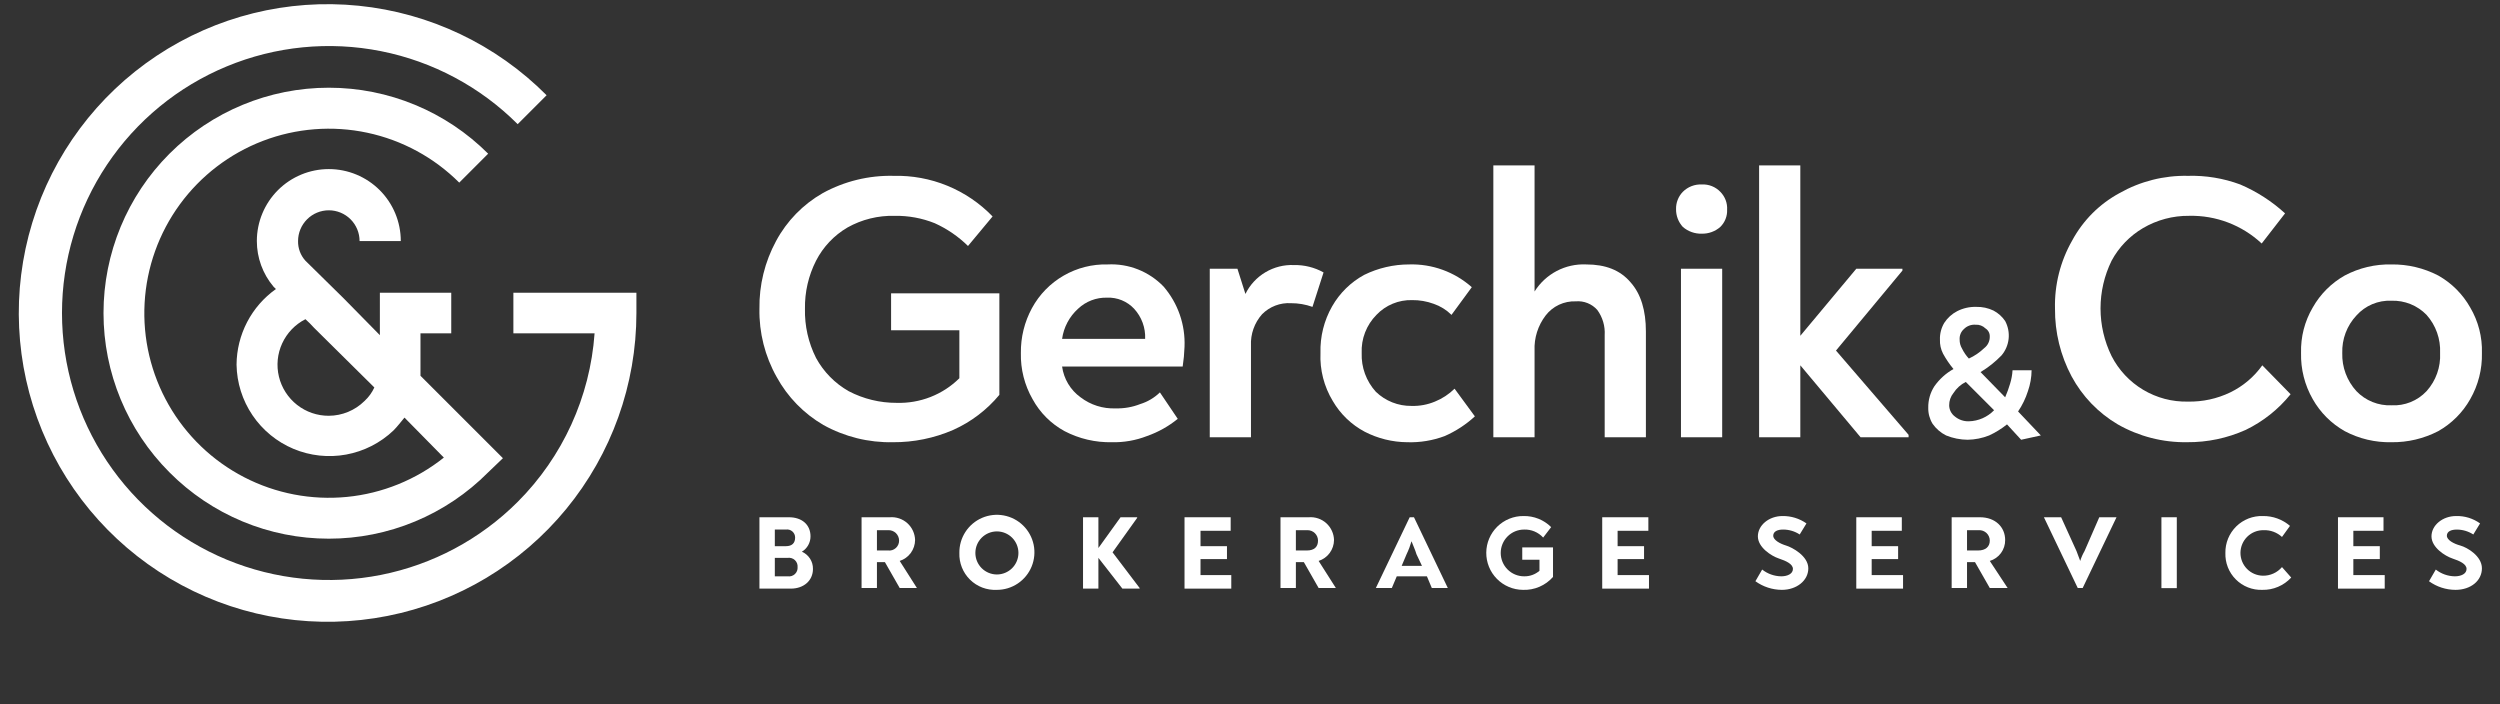 <svg width="142" height="40" viewBox="0 0 142 40" fill="none" xmlns="http://www.w3.org/2000/svg">
<rect x="0" y="0" width="142" height="40" fill="#333333" stroke="none"/>
<path d="M23.883 21.344V18.933H25.631V16.627H21.577V19.038L19.516 16.942L17.349 14.81C17.071 14.505 16.921 14.105 16.93 13.692C16.93 13.229 17.114 12.784 17.442 12.457C17.769 12.129 18.214 11.945 18.677 11.945C19.14 11.945 19.585 12.129 19.913 12.457C20.24 12.784 20.424 13.229 20.424 13.692H22.765C22.765 12.608 22.335 11.568 21.568 10.801C20.801 10.035 19.761 9.604 18.677 9.604C17.593 9.604 16.553 10.035 15.786 10.801C15.02 11.568 14.589 12.608 14.589 13.692C14.589 14.638 14.923 15.554 15.532 16.278V16.278L15.602 16.348L15.672 16.418C14.985 16.905 14.424 17.549 14.035 18.297C13.647 19.044 13.441 19.873 13.436 20.715C13.453 21.74 13.767 22.738 14.342 23.586C14.916 24.435 15.725 25.098 16.67 25.495C17.615 25.891 18.655 26.004 19.663 25.819C20.671 25.634 21.603 25.16 22.346 24.454C22.591 24.209 22.765 23.965 22.975 23.72L25.211 25.991C23.629 27.252 21.717 28.027 19.704 28.225C17.691 28.422 15.664 28.033 13.867 27.105C12.07 26.176 10.581 24.748 9.578 22.991C8.575 21.235 8.101 19.226 8.214 17.207C8.327 15.188 9.022 13.244 10.214 11.611C11.407 9.977 13.047 8.724 14.936 8.001C16.825 7.279 18.882 7.118 20.861 7.539C22.839 7.96 24.653 8.944 26.085 10.373L27.727 8.73C25.327 6.33 22.072 4.982 18.677 4.982C15.283 4.982 12.027 6.33 9.627 8.73C7.227 11.13 5.879 14.386 5.879 17.78C5.879 21.175 7.227 24.43 9.627 26.83C10.813 28.024 12.223 28.971 13.776 29.618C15.329 30.265 16.995 30.597 18.677 30.597C20.36 30.597 22.025 30.265 23.578 29.618C25.132 28.971 26.542 28.024 27.727 26.83L28.566 26.026L23.883 21.344ZM20.704 22.777C20.164 23.311 19.436 23.612 18.677 23.616C18.024 23.619 17.389 23.402 16.875 22.999C16.361 22.596 15.998 22.032 15.844 21.398C15.69 20.763 15.755 20.095 16.029 19.502C16.302 18.909 16.767 18.425 17.349 18.13C17.521 18.284 17.684 18.447 17.838 18.619L21.263 22.008C21.129 22.299 20.939 22.56 20.704 22.777" fill="white"/>
<path d="M29.16 16.627V18.933H33.772C33.515 22.546 31.964 25.945 29.404 28.507C27.283 30.627 24.581 32.07 21.64 32.654C18.698 33.238 15.65 32.937 12.879 31.789C10.109 30.641 7.741 28.697 6.076 26.204C4.41 23.71 3.521 20.779 3.521 17.78C3.521 14.781 4.41 11.85 6.076 9.356C7.741 6.862 10.109 4.919 12.879 3.771C15.65 2.622 18.698 2.321 21.64 2.906C24.581 3.49 27.283 4.933 29.404 7.053L31.047 5.41C28.184 2.531 24.411 0.734 20.371 0.326C16.332 -0.083 12.276 0.923 8.895 3.171C5.514 5.419 3.017 8.771 1.832 12.654C0.646 16.537 0.844 20.712 2.392 24.465C3.94 28.219 6.742 31.319 10.32 33.237C13.899 35.155 18.032 35.773 22.015 34.984C25.998 34.195 29.584 32.049 32.161 28.912C34.739 25.774 36.148 21.84 36.148 17.78V16.627H29.16Z" fill="white"/>
<path d="M56.764 16.662V22.428C56.054 23.283 55.157 23.965 54.143 24.419C53.063 24.888 51.896 25.126 50.719 25.118C49.339 25.147 47.977 24.81 46.77 24.14C45.653 23.49 44.735 22.548 44.115 21.414C43.449 20.232 43.111 18.893 43.136 17.536C43.116 16.195 43.441 14.871 44.08 13.692C44.691 12.552 45.612 11.608 46.735 10.967C47.965 10.293 49.351 9.955 50.754 9.988C51.8 9.962 52.84 10.153 53.809 10.55C54.777 10.947 55.653 11.541 56.379 12.294L54.982 13.972C54.434 13.433 53.795 12.995 53.095 12.679C52.373 12.389 51.601 12.247 50.824 12.26C49.883 12.234 48.953 12.463 48.133 12.924C47.372 13.37 46.754 14.025 46.351 14.81C45.922 15.654 45.706 16.59 45.722 17.536C45.699 18.505 45.915 19.465 46.351 20.331C46.78 21.12 47.422 21.774 48.203 22.218C49.044 22.658 49.979 22.886 50.928 22.882C51.586 22.902 52.241 22.789 52.854 22.549C53.467 22.309 54.024 21.947 54.492 21.484V18.759H50.614V16.662H56.764Z" fill="white"/>
<path d="M66.093 16.278C66.909 17.227 67.334 18.451 67.281 19.702C67.268 20.076 67.233 20.45 67.176 20.82H60.327C60.375 21.167 60.492 21.501 60.672 21.801C60.852 22.102 61.092 22.362 61.376 22.567C61.946 23.003 62.65 23.225 63.367 23.196C63.845 23.209 64.32 23.126 64.765 22.951C65.185 22.821 65.568 22.594 65.883 22.288L66.896 23.79C66.375 24.215 65.784 24.546 65.149 24.768C64.515 25.015 63.838 25.134 63.158 25.118C62.222 25.138 61.297 24.922 60.467 24.489C59.699 24.071 59.068 23.44 58.65 22.672C58.194 21.875 57.964 20.969 57.986 20.051C57.974 19.161 58.191 18.283 58.615 17.501C59.033 16.731 59.656 16.092 60.415 15.655C61.173 15.217 62.038 14.997 62.913 15.02C63.502 14.99 64.091 15.086 64.639 15.303C65.188 15.521 65.684 15.853 66.093 16.278V16.278ZM61.236 17.535C60.741 17.982 60.419 18.588 60.327 19.248H65.044C65.058 18.935 65.009 18.623 64.901 18.329C64.793 18.035 64.628 17.765 64.416 17.535C64.22 17.326 63.981 17.162 63.715 17.053C63.45 16.945 63.165 16.895 62.878 16.907C62.269 16.891 61.679 17.117 61.236 17.535" fill="white"/>
<path d="M75.178 15.474L74.549 17.431C74.156 17.29 73.743 17.22 73.326 17.221C73.023 17.203 72.72 17.25 72.437 17.358C72.154 17.467 71.897 17.634 71.684 17.85C71.25 18.34 71.025 18.979 71.055 19.632V24.838H68.714V15.264H70.286L70.74 16.697C70.991 16.184 71.386 15.756 71.876 15.465C72.366 15.173 72.931 15.03 73.501 15.055C74.087 15.044 74.666 15.188 75.178 15.474Z" fill="white"/>
<path d="M77.519 24.524C76.761 24.123 76.132 23.517 75.702 22.777C75.205 21.957 74.962 21.009 75.003 20.051C74.976 19.122 75.206 18.203 75.667 17.396C76.096 16.645 76.725 16.028 77.484 15.614C78.277 15.224 79.15 15.021 80.034 15.02C81.344 14.98 82.619 15.443 83.598 16.312L82.445 17.885C82.159 17.602 81.813 17.387 81.432 17.256C81.04 17.113 80.626 17.042 80.209 17.046C79.831 17.036 79.456 17.105 79.106 17.25C78.757 17.394 78.442 17.61 78.182 17.885C77.901 18.169 77.681 18.508 77.537 18.88C77.392 19.253 77.327 19.652 77.344 20.051C77.314 20.862 77.603 21.651 78.147 22.252C78.691 22.777 79.419 23.066 80.174 23.056C80.629 23.07 81.082 22.986 81.502 22.811C81.919 22.643 82.299 22.393 82.62 22.078L83.773 23.65C83.268 24.114 82.689 24.492 82.061 24.768C81.38 25.023 80.656 25.142 79.93 25.118C79.09 25.112 78.264 24.908 77.519 24.524" fill="white"/>
<path d="M92.614 16.033C93.207 16.697 93.487 17.64 93.487 18.828V24.838H91.146V19.038C91.177 18.526 91.029 18.02 90.727 17.606C90.575 17.434 90.385 17.301 90.173 17.216C89.961 17.131 89.732 17.097 89.504 17.116C89.175 17.104 88.848 17.171 88.55 17.31C88.252 17.45 87.992 17.659 87.792 17.92C87.356 18.49 87.133 19.195 87.163 19.912V24.838H84.822V9.394H87.163V16.557C87.472 16.064 87.906 15.662 88.422 15.391C88.938 15.121 89.516 14.993 90.098 15.02C91.181 15.02 92.019 15.334 92.614 16.033" fill="white"/>
<path d="M95.584 12.888C95.331 12.612 95.194 12.249 95.2 11.875C95.196 11.694 95.228 11.515 95.294 11.347C95.36 11.179 95.458 11.026 95.584 10.896C95.725 10.755 95.894 10.644 96.081 10.572C96.268 10.5 96.467 10.468 96.667 10.477C96.862 10.468 97.056 10.501 97.237 10.573C97.418 10.646 97.581 10.756 97.715 10.896C97.847 11.029 97.949 11.188 98.016 11.362C98.082 11.537 98.111 11.723 98.1 11.91C98.108 12.091 98.078 12.271 98.011 12.44C97.945 12.608 97.844 12.761 97.715 12.888C97.426 13.143 97.052 13.28 96.667 13.273C96.27 13.286 95.883 13.148 95.584 12.888ZM95.479 15.264H97.82V24.838H95.479V15.264Z" fill="white"/>
<path d="M108.408 24.699V24.838H105.682L102.258 20.75V24.838H99.917V9.394H102.258V19.073L105.438 15.264H108.058V15.369L104.284 19.912L108.408 24.699Z" fill="white"/>
<path d="M110.538 24.733C110.231 24.58 109.967 24.352 109.77 24.07C109.603 23.796 109.518 23.481 109.525 23.161C109.517 22.728 109.638 22.302 109.874 21.938C110.158 21.536 110.528 21.201 110.958 20.96C110.732 20.688 110.533 20.396 110.364 20.086C110.237 19.838 110.177 19.561 110.189 19.282C110.179 18.951 110.264 18.624 110.434 18.339C110.616 18.058 110.869 17.829 111.167 17.675C111.502 17.504 111.875 17.42 112.251 17.431C112.589 17.422 112.924 17.494 113.229 17.64C113.496 17.78 113.724 17.984 113.893 18.234C114.058 18.544 114.127 18.896 114.09 19.245C114.052 19.594 113.911 19.924 113.683 20.191C113.33 20.556 112.93 20.873 112.495 21.134L113.893 22.567C114.001 22.317 114.095 22.06 114.172 21.798C114.25 21.549 114.297 21.291 114.312 21.03H115.395C115.391 21.434 115.32 21.836 115.186 22.218C115.056 22.627 114.868 23.016 114.627 23.371L115.919 24.733L114.801 24.978L113.998 24.105C113.687 24.354 113.346 24.566 112.984 24.733C112.595 24.888 112.18 24.971 111.761 24.978C111.342 24.974 110.927 24.892 110.538 24.733V24.733ZM113.264 23.301L111.657 21.694C111.371 21.837 111.13 22.054 110.958 22.322C110.797 22.519 110.71 22.767 110.713 23.021C110.714 23.143 110.743 23.263 110.798 23.372C110.852 23.481 110.931 23.576 111.028 23.65C111.252 23.839 111.538 23.939 111.831 23.93C112.373 23.916 112.887 23.691 113.264 23.301V23.301ZM112.705 19.772C112.806 19.694 112.888 19.593 112.942 19.478C112.997 19.362 113.023 19.235 113.019 19.108C113.021 19.017 113 18.928 112.957 18.849C112.914 18.769 112.851 18.702 112.775 18.654C112.701 18.581 112.614 18.525 112.517 18.489C112.421 18.453 112.318 18.438 112.216 18.444C112.094 18.434 111.971 18.451 111.857 18.493C111.742 18.535 111.638 18.602 111.552 18.689C111.469 18.762 111.403 18.854 111.361 18.957C111.319 19.06 111.3 19.171 111.307 19.282C111.303 19.467 111.352 19.649 111.447 19.807C111.547 20.011 111.676 20.199 111.831 20.366C112.154 20.218 112.449 20.018 112.705 19.772" fill="white"/>
<path d="M120.288 24.104C119.181 23.452 118.275 22.51 117.667 21.379C117.037 20.196 116.713 18.875 116.724 17.535C116.69 16.177 117.028 14.836 117.702 13.657C118.317 12.517 119.252 11.581 120.392 10.966C121.574 10.297 122.914 9.959 124.271 9.988C125.283 9.959 126.291 10.125 127.241 10.477C128.178 10.876 129.04 11.432 129.792 12.119L128.464 13.831C127.348 12.788 125.868 12.223 124.341 12.259C123.42 12.249 122.514 12.491 121.72 12.958C120.968 13.401 120.352 14.041 119.938 14.81C119.525 15.653 119.31 16.579 119.31 17.518C119.31 18.456 119.525 19.383 119.938 20.226C120.345 21.02 120.967 21.684 121.733 22.141C122.499 22.598 123.379 22.831 124.271 22.811C125.105 22.828 125.931 22.649 126.682 22.287C127.406 21.935 128.031 21.406 128.499 20.75L130.106 22.392C129.416 23.248 128.545 23.94 127.555 24.419C126.512 24.887 125.38 25.126 124.236 25.117C122.853 25.14 121.489 24.79 120.288 24.104" fill="white"/>
<path d="M133.181 24.489C132.421 24.06 131.793 23.432 131.364 22.672C130.908 21.875 130.678 20.969 130.7 20.052C130.674 19.144 130.904 18.248 131.364 17.466C131.793 16.706 132.421 16.078 133.181 15.649C133.998 15.216 134.912 14.999 135.837 15.02C136.76 15.008 137.672 15.224 138.492 15.649C139.252 16.078 139.881 16.706 140.309 17.466C140.769 18.248 141 19.144 140.973 20.052C140.995 20.969 140.765 21.875 140.309 22.672C139.881 23.432 139.252 24.06 138.492 24.489C137.672 24.913 136.76 25.13 135.837 25.118C134.912 25.139 133.998 24.922 133.181 24.489ZM137.828 22.218C138.362 21.626 138.638 20.847 138.597 20.052C138.634 19.257 138.358 18.479 137.828 17.885C137.571 17.62 137.26 17.411 136.917 17.273C136.574 17.135 136.206 17.069 135.837 17.081C135.463 17.064 135.091 17.131 134.746 17.276C134.402 17.421 134.094 17.641 133.845 17.92C133.577 18.205 133.369 18.54 133.231 18.906C133.093 19.271 133.029 19.661 133.041 20.052C133.017 20.851 133.306 21.628 133.845 22.218C134.101 22.485 134.412 22.695 134.755 22.833C135.098 22.972 135.467 23.036 135.837 23.021C136.207 23.041 136.577 22.978 136.921 22.84C137.265 22.701 137.575 22.489 137.828 22.218" fill="white"/>
<path d="M46.176 32.316C46.176 32.979 45.652 33.434 44.919 33.434H43.136V29.38H44.814C45.547 29.38 46.037 29.8 46.037 30.464C46.038 30.639 45.993 30.812 45.907 30.965C45.822 31.118 45.698 31.246 45.547 31.337C45.737 31.42 45.898 31.557 46.01 31.731C46.122 31.905 46.18 32.108 46.176 32.316V32.316ZM44.01 31.023H44.639C44.988 31.023 45.163 30.848 45.163 30.533C45.164 30.467 45.15 30.402 45.123 30.342C45.096 30.282 45.056 30.228 45.006 30.185C44.956 30.142 44.898 30.11 44.834 30.091C44.771 30.073 44.704 30.069 44.639 30.079H44.01V31.023ZM45.303 32.211C45.309 32.137 45.298 32.063 45.272 31.995C45.245 31.926 45.204 31.864 45.15 31.814C45.096 31.763 45.032 31.726 44.961 31.704C44.891 31.682 44.817 31.676 44.744 31.686H44.01V32.735H44.744C44.817 32.745 44.891 32.74 44.961 32.718C45.032 32.696 45.096 32.658 45.15 32.608C45.204 32.557 45.245 32.495 45.272 32.427C45.298 32.358 45.309 32.284 45.303 32.211Z" fill="white"/>
<path d="M52.081 33.399H51.103L50.264 31.931H49.81V33.399H48.937V29.38H50.544C50.724 29.366 50.905 29.389 51.076 29.447C51.247 29.505 51.404 29.597 51.539 29.718C51.673 29.839 51.781 29.986 51.856 30.151C51.931 30.315 51.972 30.493 51.977 30.673C51.974 30.938 51.889 31.195 51.732 31.409C51.575 31.622 51.355 31.78 51.103 31.861L52.081 33.399ZM50.439 31.267C50.518 31.277 50.598 31.27 50.675 31.247C50.751 31.223 50.821 31.183 50.88 31.13C50.94 31.078 50.987 31.012 51.02 30.94C51.052 30.867 51.069 30.788 51.068 30.708C51.068 30.627 51.052 30.547 51.02 30.473C50.988 30.398 50.941 30.331 50.882 30.275C50.823 30.22 50.753 30.177 50.677 30.149C50.601 30.121 50.52 30.109 50.439 30.114H49.81V31.267H50.439Z" fill="white"/>
<path d="M54.492 31.407C54.486 30.984 54.605 30.569 54.835 30.214C55.065 29.859 55.395 29.58 55.784 29.413C56.173 29.247 56.602 29.199 57.018 29.278C57.434 29.356 57.817 29.556 58.118 29.853C58.42 30.149 58.626 30.529 58.712 30.943C58.797 31.358 58.757 31.788 58.596 32.18C58.436 32.571 58.163 32.906 57.812 33.142C57.46 33.378 57.047 33.504 56.624 33.504C56.343 33.518 56.062 33.474 55.799 33.375C55.536 33.275 55.297 33.122 55.097 32.925C54.896 32.727 54.739 32.491 54.635 32.23C54.531 31.968 54.482 31.688 54.492 31.407V31.407ZM57.847 31.407C57.847 31.083 57.718 30.772 57.489 30.542C57.259 30.313 56.948 30.184 56.624 30.184C56.3 30.184 55.989 30.313 55.759 30.542C55.53 30.772 55.401 31.083 55.401 31.407C55.401 31.732 55.53 32.043 55.759 32.272C55.989 32.501 56.3 32.63 56.624 32.63C56.948 32.63 57.259 32.501 57.489 32.272C57.718 32.043 57.847 31.732 57.847 31.407" fill="white"/>
<path d="M64.731 33.399V33.434H63.752L62.389 31.686V33.434H61.516V29.38H62.389V31.128L63.647 29.38H64.591V29.415L63.193 31.372L64.731 33.399Z" fill="white"/>
<path d="M69.937 32.665V33.434H67.281V29.38H69.902V30.149H68.189V31.023H69.692V31.756H68.189V32.665H69.937Z" fill="white"/>
<path d="M75.877 33.399H74.898L74.06 31.931H73.606V33.399H72.732V29.38H74.339C74.519 29.366 74.7 29.389 74.871 29.447C75.043 29.505 75.2 29.597 75.334 29.718C75.468 29.839 75.576 29.986 75.651 30.151C75.727 30.315 75.768 30.493 75.772 30.673C75.77 30.938 75.684 31.195 75.527 31.409C75.371 31.622 75.15 31.78 74.898 31.861L75.877 33.399ZM74.234 31.267C74.654 31.267 74.863 31.058 74.863 30.708C74.863 30.551 74.801 30.399 74.689 30.288C74.578 30.177 74.427 30.114 74.269 30.114H73.606V31.267H74.234Z" fill="white"/>
<path d="M82.236 33.399H81.327L81.048 32.735H79.336L79.056 33.399H78.148L80.07 29.38H80.314L82.236 33.399ZM79.895 31.477L79.615 32.141H80.768L80.454 31.477C80.384 31.232 80.279 31.023 80.174 30.743C80.102 30.995 80.009 31.241 79.895 31.477Z" fill="white"/>
<path d="M88.211 31.093V32.77C87.998 33.012 87.734 33.203 87.438 33.33C87.142 33.457 86.821 33.517 86.499 33.504C86.224 33.501 85.951 33.445 85.698 33.337C85.445 33.23 85.215 33.074 85.022 32.877C84.829 32.681 84.676 32.449 84.573 32.193C84.47 31.938 84.418 31.665 84.42 31.39C84.422 31.114 84.479 30.842 84.586 30.589C84.694 30.335 84.85 30.105 85.046 29.912C85.243 29.719 85.475 29.567 85.73 29.464C85.986 29.36 86.259 29.308 86.534 29.311C86.825 29.305 87.114 29.357 87.384 29.465C87.654 29.573 87.9 29.735 88.106 29.94L87.652 30.534C87.515 30.384 87.348 30.266 87.16 30.187C86.974 30.109 86.772 30.072 86.569 30.079C86.217 30.079 85.879 30.219 85.63 30.468C85.381 30.717 85.241 31.055 85.241 31.407C85.241 31.759 85.381 32.097 85.63 32.346C85.879 32.595 86.217 32.735 86.569 32.735C86.889 32.742 87.2 32.63 87.442 32.421V31.792H86.464V31.093H88.211Z" fill="white"/>
<path d="M93.662 32.665V33.434H91.006V29.38H93.627V30.149H91.88V31.023H93.382V31.756H91.88V32.665H93.662Z" fill="white"/>
<path d="M99.707 33.014L100.091 32.35C100.4 32.595 100.781 32.73 101.174 32.735C101.524 32.735 101.838 32.595 101.838 32.316C101.838 32.036 101.454 31.861 101.035 31.721C100.615 31.582 99.847 31.093 99.847 30.464C99.847 29.835 100.476 29.311 101.244 29.311C101.731 29.303 102.208 29.45 102.607 29.73L102.223 30.359C101.942 30.175 101.614 30.078 101.279 30.079C100.965 30.079 100.72 30.184 100.72 30.429C100.72 30.673 101.104 30.883 101.454 30.988C101.803 31.093 102.712 31.582 102.712 32.281C102.712 32.979 102.048 33.504 101.209 33.504C100.67 33.501 100.144 33.33 99.707 33.014" fill="white"/>
<path d="M108.093 32.665V33.434H105.437V29.38H108.023V30.149H106.311V31.023H107.813V31.756H106.311V32.665H108.093Z" fill="white"/>
<path d="M114.033 33.399H113.02L112.181 31.931H111.727V33.399H110.854V29.38H112.461C113.334 29.38 113.893 29.939 113.893 30.673C113.897 30.939 113.813 31.199 113.656 31.414C113.498 31.628 113.275 31.785 113.02 31.861L114.033 33.399ZM112.356 31.267C112.775 31.267 113.02 31.058 113.02 30.708C113.02 30.627 113.004 30.547 112.972 30.473C112.94 30.398 112.893 30.331 112.834 30.275C112.775 30.22 112.705 30.177 112.629 30.149C112.553 30.121 112.472 30.109 112.391 30.114H111.727V31.267H112.356Z" fill="white"/>
<path d="M120.218 29.38L118.296 33.399H118.016L116.094 29.38H117.073L117.946 31.302L118.156 31.861C118.216 31.666 118.298 31.479 118.401 31.302L119.239 29.38H120.218Z" fill="white"/>
<path d="M123.642 29.38H122.769V33.406H123.642V29.38Z" fill="white"/>
<path d="M126.402 31.407C126.397 31.128 126.449 30.85 126.555 30.591C126.661 30.332 126.819 30.098 127.018 29.901C127.217 29.705 127.455 29.552 127.715 29.45C127.976 29.349 128.254 29.301 128.534 29.311C129.097 29.303 129.644 29.502 130.071 29.87L129.617 30.499C129.332 30.238 128.955 30.099 128.569 30.114C128.226 30.11 127.895 30.241 127.649 30.481C127.404 30.72 127.263 31.047 127.258 31.39C127.254 31.733 127.386 32.063 127.625 32.309C127.864 32.555 128.191 32.695 128.534 32.7C128.739 32.703 128.943 32.661 129.13 32.576C129.317 32.492 129.483 32.367 129.617 32.211L130.141 32.805C129.933 33.031 129.678 33.211 129.395 33.331C129.112 33.452 128.807 33.511 128.499 33.504C128.221 33.514 127.944 33.466 127.685 33.364C127.426 33.262 127.191 33.108 126.995 32.911C126.798 32.715 126.644 32.48 126.542 32.221C126.44 31.962 126.393 31.685 126.402 31.407Z" fill="white"/>
<path d="M135.452 32.665V33.434H132.797V29.38H135.383V30.149H133.67V31.023H135.173V31.756H133.67V32.665H135.452Z" fill="white"/>
<path d="M137.968 33.015L138.353 32.351C138.661 32.595 139.042 32.73 139.436 32.735C139.785 32.735 140.1 32.596 140.1 32.316C140.1 32.036 139.715 31.862 139.296 31.722C138.877 31.582 138.108 31.093 138.108 30.464C138.108 29.835 138.737 29.311 139.506 29.311C139.994 29.298 140.472 29.446 140.868 29.73L140.484 30.359C140.204 30.176 139.876 30.079 139.541 30.08C139.226 30.08 138.982 30.185 138.982 30.429C138.982 30.674 139.366 30.883 139.75 30.988C140.135 31.093 140.973 31.582 140.973 32.281C140.973 32.98 140.344 33.504 139.471 33.504C138.931 33.502 138.406 33.331 137.968 33.015" fill="white"/>
</svg>
